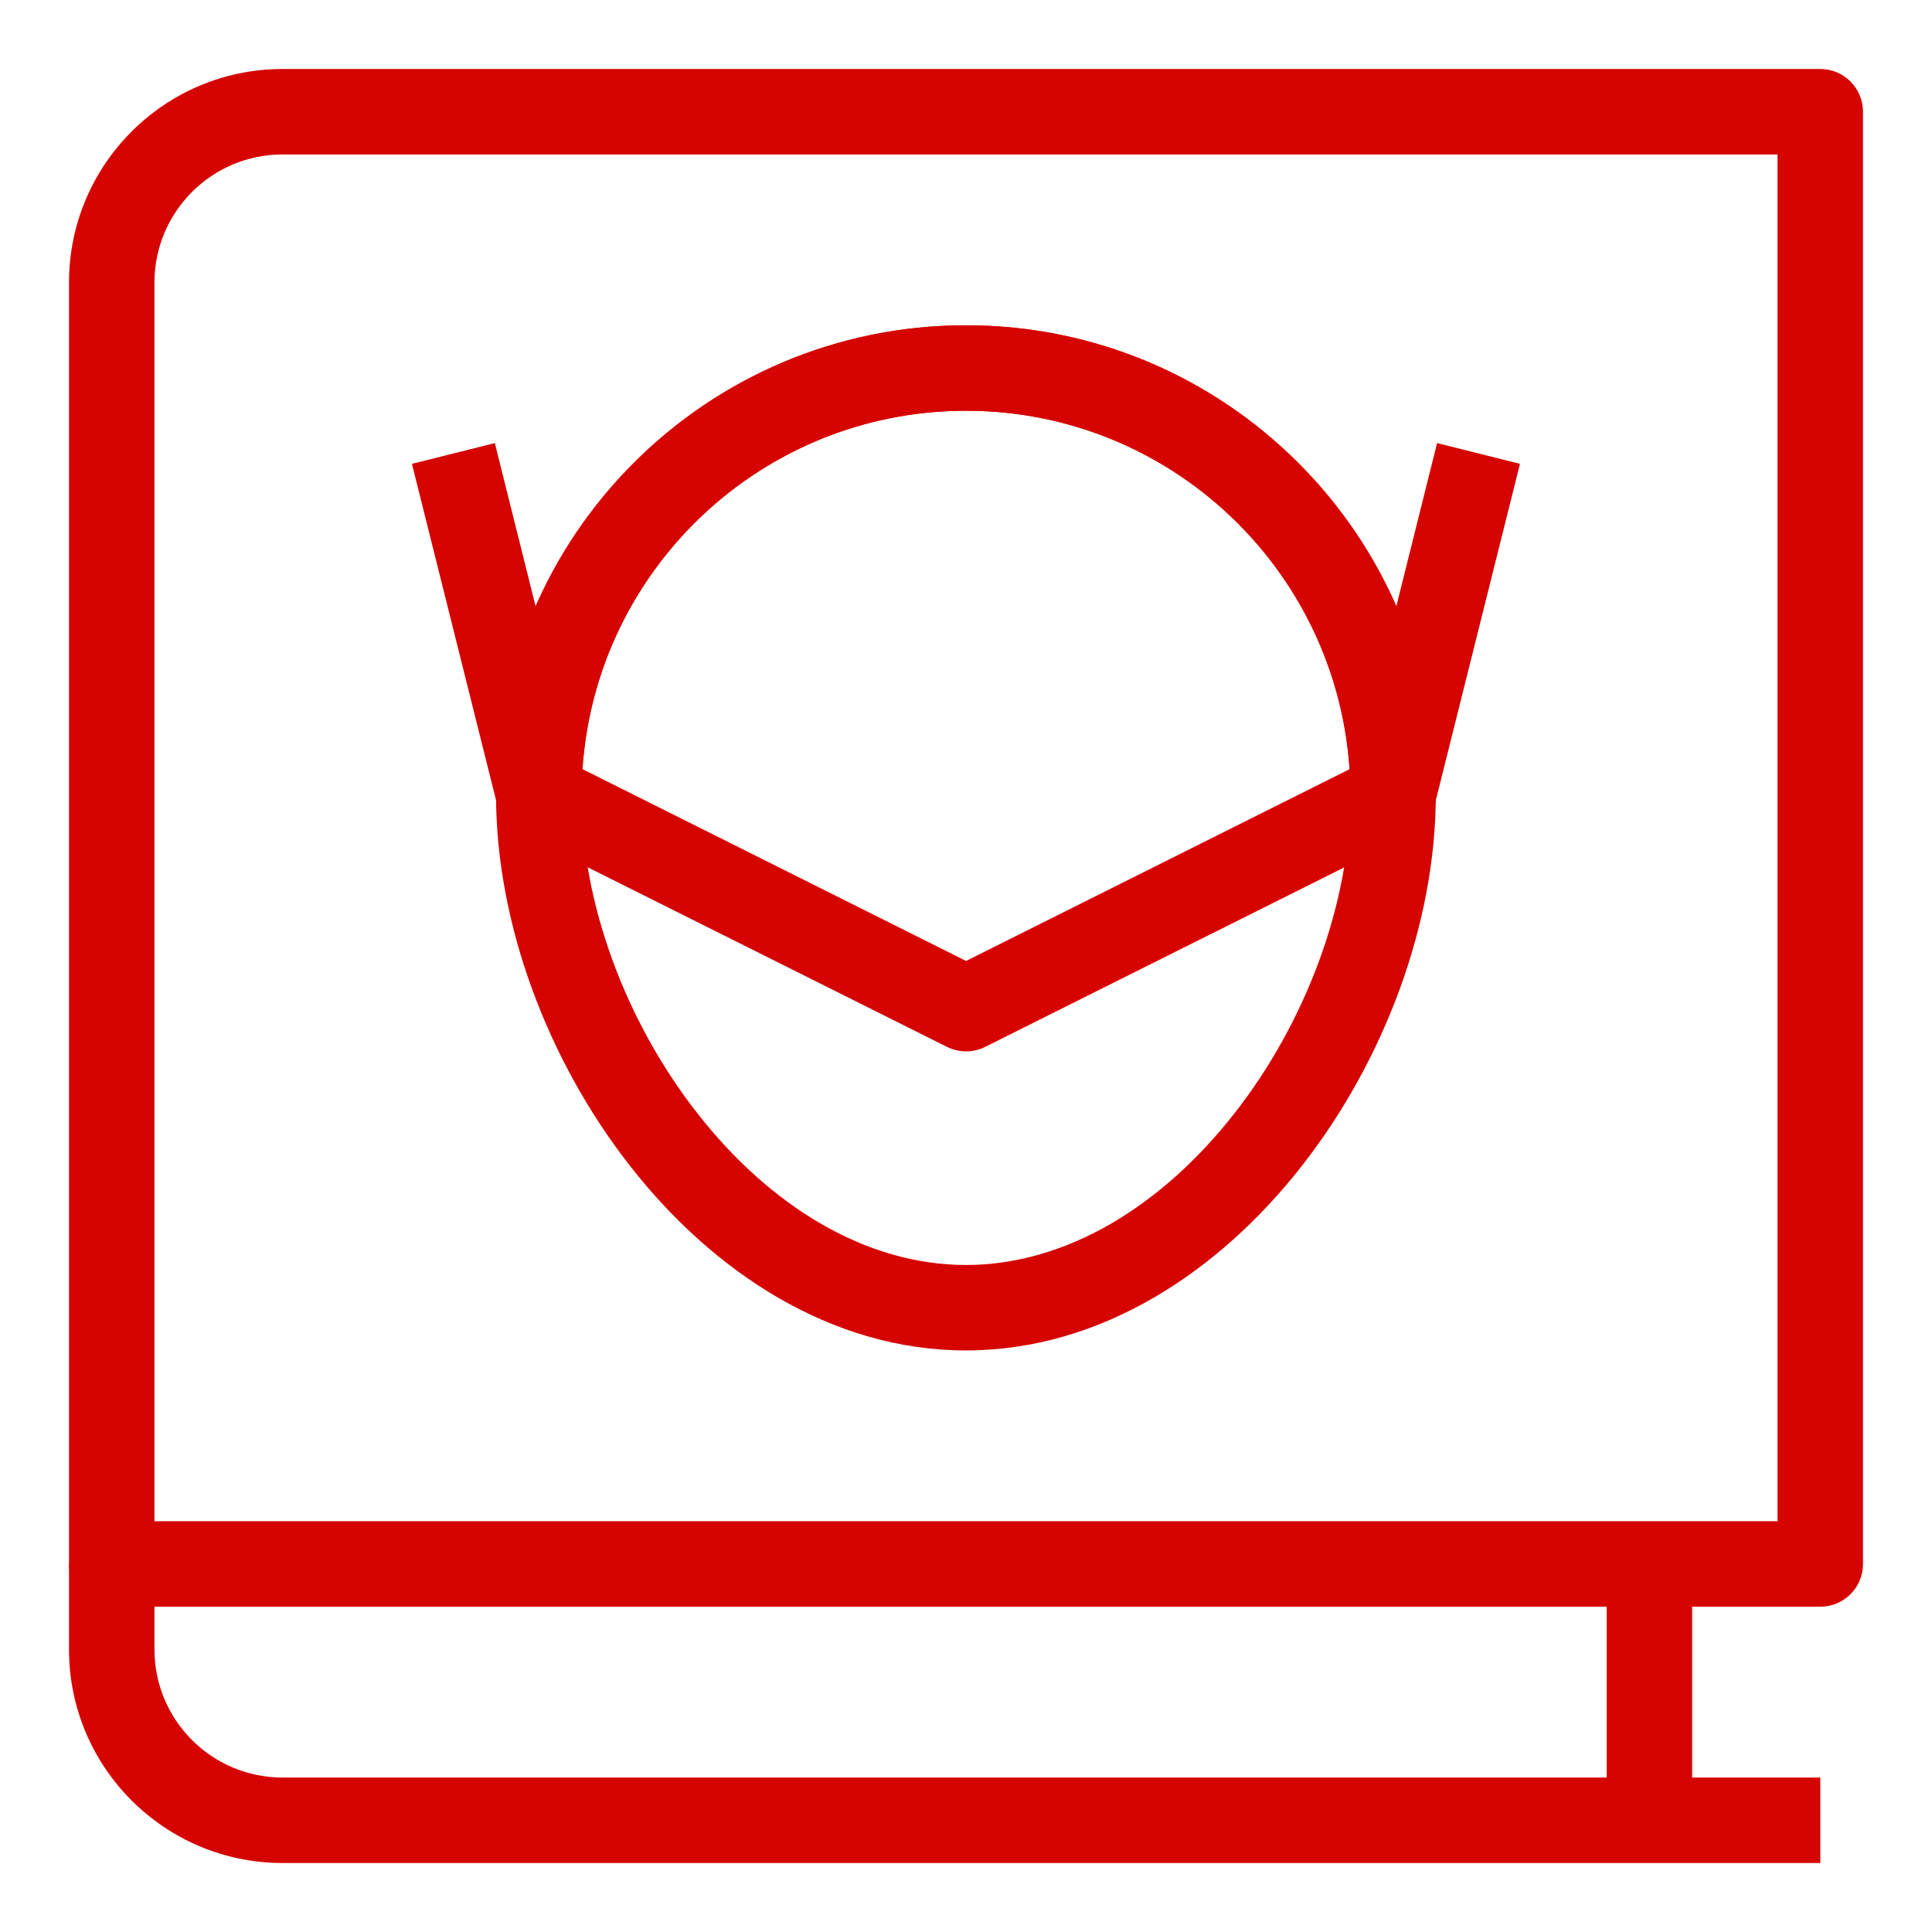<svg width="56" height="56" viewBox="0 0 56 56" fill="none" xmlns="http://www.w3.org/2000/svg">
<path fill-rule="evenodd" clip-rule="evenodd" d="M2 8.191C2 4.772 4.772 2 8.191 2H52.763C53.445 2 54 2.555 54 3.237V45.334C54 46.017 53.445 46.571 52.763 46.571H3.237C2.555 46.571 2 46.017 2 45.334V8.191ZM8.191 4.477C6.139 4.477 4.477 6.139 4.477 8.191V44.094H51.523V4.477H8.191Z" fill="#D50400"/>
<path fill-rule="evenodd" clip-rule="evenodd" d="M4.477 45.334V47.809C4.477 49.861 6.139 51.523 8.191 51.523H52.763V54H8.191C4.772 54 2 51.228 2 47.809V45.334L4.477 45.334Z" fill="#D50400"/>
<path fill-rule="evenodd" clip-rule="evenodd" d="M46.571 52.763V45.334H49.048V52.763H46.571Z" fill="#D50400"/>
<path fill-rule="evenodd" clip-rule="evenodd" d="M27.998 11.905C21.844 11.905 16.855 16.894 16.855 23.048C16.855 26.159 18.127 29.609 20.219 32.276C22.31 34.948 25.082 36.666 27.998 36.666C30.914 36.666 33.683 34.948 35.777 32.276C37.869 29.608 39.141 26.159 39.141 23.048C39.141 16.895 34.152 11.905 27.998 11.905ZM14.378 23.048C14.378 15.527 20.476 9.429 27.998 9.429C35.519 9.429 41.617 15.527 41.617 23.048C41.617 26.774 40.118 30.753 37.727 33.804C35.34 36.852 31.919 39.143 27.998 39.143C24.077 39.143 20.655 36.852 18.269 33.804C15.878 30.753 14.378 26.775 14.378 23.048Z" fill="#D50400"/>
<path fill-rule="evenodd" clip-rule="evenodd" d="M16.885 22.294L28.002 27.854L39.12 22.294C38.734 16.492 33.903 11.906 28.002 11.906C22.101 11.906 17.273 16.493 16.885 22.294ZM14.383 23.048C14.383 15.527 20.481 9.428 28.002 9.428C35.524 9.428 41.622 15.527 41.622 23.048C41.622 23.517 41.358 23.944 40.937 24.155L28.557 30.344C28.207 30.518 27.798 30.518 27.448 30.344L15.067 24.155C14.647 23.944 14.383 23.517 14.383 23.048Z" fill="#D50400"/>
<path fill-rule="evenodd" clip-rule="evenodd" d="M44.057 13.445L41.58 23.348L39.18 22.749L41.655 12.843L44.057 13.445Z" fill="#D50400"/>
<path fill-rule="evenodd" clip-rule="evenodd" d="M11.94 13.445L14.417 23.348L16.818 22.749L14.343 12.843L11.94 13.445Z" fill="#D50400"/>
</svg>
